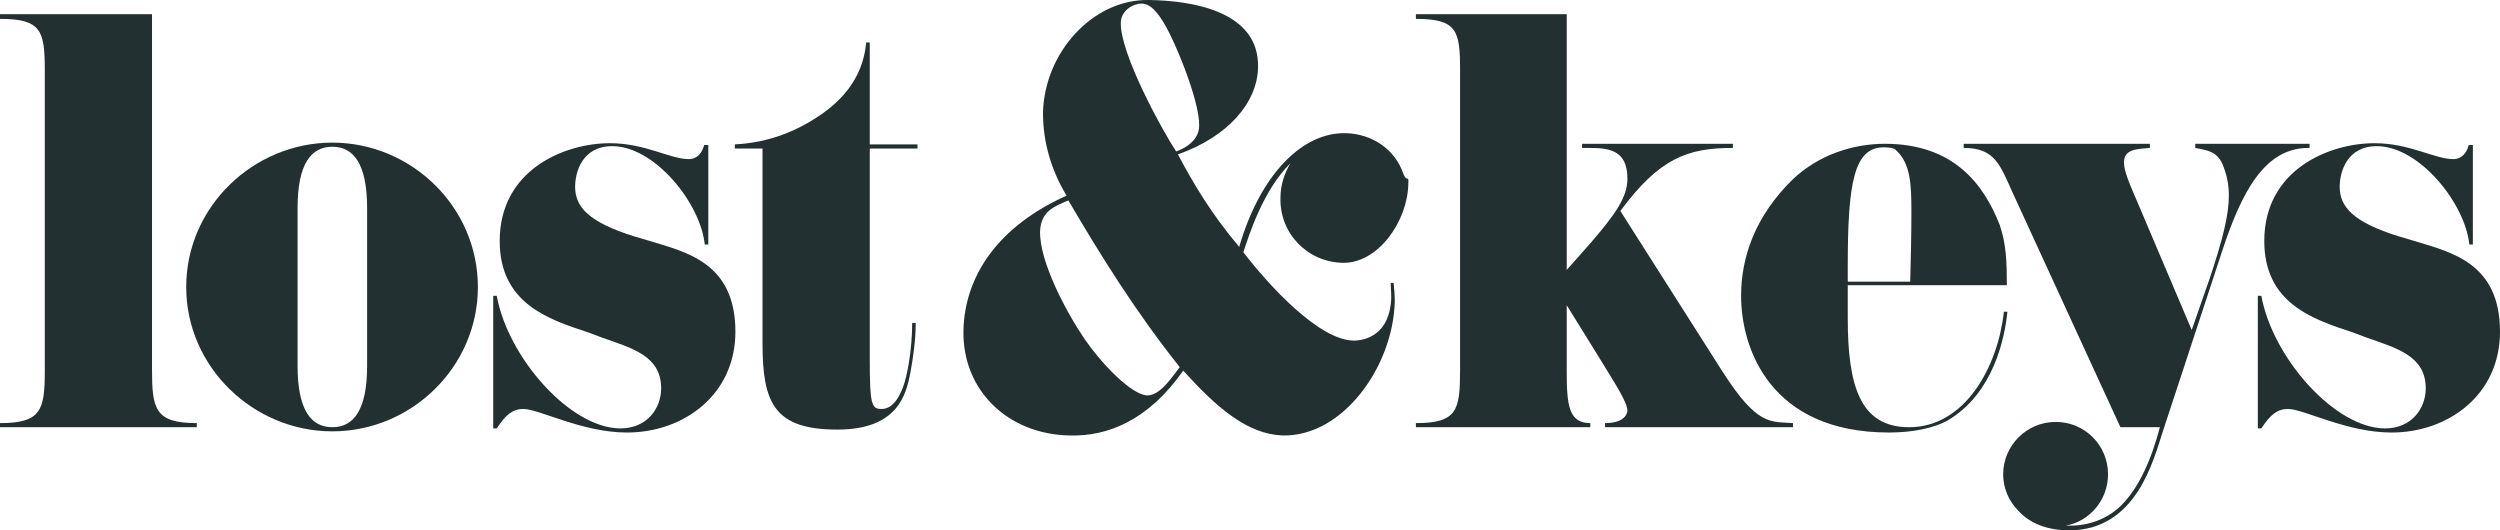 <svg version="1.1" id="Layer_1" xmlns="http://www.w3.org/2000/svg" xmlns:xlink="http://www.w3.org/1999/xlink" x="0" y="0" viewBox="0 0 237.179 50.314" enable-background="new 0 0 237.179 50.314" xml:space="preserve"><g fill="#233032"><path d="M18.671,40.141v0.391H0v-0.391c3.913,0,4.249-1.23,4.249-4.977V6.654c0-3.746-0.335-4.863-4.249-4.863V1.344h14.422v33.709 C14.422,38.798,14.702,40.141,18.671,40.141z"/><path d="M45.338,27.227c0,7.603-6.317,13.696-13.808,13.696c-7.491,0-13.864-6.094-13.864-13.696 c0-7.603,6.373-13.696,13.864-13.696C39.021,13.531,45.338,19.624,45.338,27.227z M34.828,19.736c0-4.193-1.286-5.814-3.298-5.814 c-2.013,0-3.298,1.621-3.298,5.814v14.981c0,4.193,1.286,5.814,3.298,5.814c2.012,0,3.298-1.621,3.298-5.814V19.736z"/><path d="M69.769,31.475c0,5.982-4.919,9.56-10.286,9.56c-4.249,0-8.33-2.236-9.839-2.236c-1.007,0-1.677,0.558-2.516,1.845h-0.335 V28.066h0.335c1.062,5.869,6.987,12.577,11.739,12.577c2.516,0,3.858-1.9,3.858-3.802c0-3.073-2.739-3.801-5.591-4.806 l-1.341-0.504c-3.746-1.23-8.385-2.74-8.385-8.666c0-6.764,6.149-9.28,10.454-9.28c3.354,0,5.702,1.51,7.49,1.51 c0.839,0,1.287-0.671,1.454-1.342h0.392v9.448h-0.335c-0.392-3.913-4.752-9.335-8.777-9.335c-2.851,0-3.522,2.46-3.522,3.857 c0,1.901,1.286,3.354,5.59,4.696l1.51,0.447C65.129,23.929,69.769,24.935,69.769,31.475z"/><path d="M82.516,13.699h4.528v0.391h-4.528v19.957c0,4.361,0.168,4.752,1.118,4.752c0.392,0,1.286-0.111,2.013-2.013 c0.447-1.117,0.894-3.745,0.894-6.149h0.335c0,1.564-0.223,3.187-0.503,4.695c-0.392,2.069-1.174,5.423-6.932,5.423 c-5.981,0-7.1-2.516-7.1-8.162V14.089h-2.627v-0.391c3.298-0.168,5.925-1.286,8.217-2.851c1.565-1.118,3.913-3.13,4.248-6.82h0.336 V13.699z"/><path d="M121.48,18.729c0-1.174,0.392-2.348,0.951-3.243c-2.627,2.572-3.969,6.932-4.473,8.442 c2.404,3.13,7.155,8.329,10.454,8.385c1.062,0,3.466-0.504,3.578-4.08c0-0.56-0.057-1.119-0.057-1.398h0.28 c0.056,0.503,0.111,1.175,0.111,1.789c-0.168,6.15-4.919,12.802-10.622,12.689c-3.354-0.111-6.26-2.627-9.447-6.149 c-3.298,4.696-7.156,6.262-10.789,6.149c-5.87-0.111-10.175-4.305-10.063-9.95c0.112-5.199,3.299-9.895,9.783-12.802 c-1.454-2.404-2.236-5.087-2.236-7.826c0.112-5.758,4.751-10.846,10.062-10.734c3.97,0.056,10.454,1.007,10.342,6.373 c-0.056,3.354-2.851,6.597-7.603,8.274c1.454,2.739,3.13,5.59,5.814,8.776c2.013-6.932,6.038-10.901,10.118-10.789 c2.349,0.056,4.641,1.398,5.478,3.913c0.336,0.783,0.504,0,0.448,0.895c-0.057,3.521-2.852,7.547-6.205,7.491 C124.053,24.878,121.368,22.14,121.48,18.729z M111.922,34.83c-4.137-5.199-7.491-10.565-10.565-15.82 c-1.286,0.559-2.627,1.006-2.684,2.962c-0.056,2.852,2.46,7.603,4.249,10.23c1.454,2.126,4.361,5.255,5.925,5.312 C110.021,37.513,111.083,35.948,111.922,34.83z M106.332,2.183c-0.056,2.907,3.914,10.174,5.254,12.187 c0.448-0.168,2.181-0.838,2.181-2.459c0.056-2.404-2.46-8.441-3.521-10.007c-0.671-1.062-1.286-1.565-1.957-1.565 C107.506,0.337,106.332,1.009,106.332,2.183z"/><path d="M170.105,40.141v0.391h-17.834v-0.391c2.068,0,2.124-1.119,2.124-1.175c0-0.839-1.285-2.739-2.571-4.863l-3.186-5.144 v6.205c0,3.243,0.168,4.977,2.237,4.977v0.391h-16.547v-0.391c3.912,0,4.191-1.23,4.191-4.977V6.654 c0-3.746-0.279-4.863-4.191-4.863V1.344h14.31v24.262l2.181-2.459c2.516-2.907,3.577-4.472,3.577-6.206 c0-2.739-1.788-2.907-3.689-2.907h-0.615v-0.391h14.311v0.391c-4.359,0-6.988,1.006-10.677,5.981l9.671,15.206 C166.75,40.475,167.98,39.973,170.105,40.141z"/><path d="M190.112,29.575h0.336c-0.278,2.627-1.342,7.659-5.533,10.23c-1.399,0.838-3.523,1.229-5.702,1.229 c-11.237,0-14.032-7.938-14.032-12.969c0-3.69,1.341-7.548,4.863-11.014c2.515-2.403,5.814-3.41,8.776-3.41 c6.542,0,9.392,3.857,10.902,7.714c0.614,1.789,0.671,3.522,0.671,5.702H175.3v3.131c0,6.428,1.173,10.342,5.814,10.342 C186.48,40.532,189.554,34.717,190.112,29.575z M175.3,26.723h5.925c0.056-1.956,0.112-4.64,0.112-6.484 c0-2.739-0.057-4.752-1.51-6.038c-0.167-0.167-0.614-0.224-1.119-0.224c-2.85,0-3.408,3.466-3.408,11.293V26.723z"/><path d="M219.111,13.643v0.391h-0.11c-4.138,0-6.316,4.137-8.163,9.727l-5.645,17.163c-0.895,2.738-2.518,9.391-8.891,9.391 c-2.066,0-3.744-0.67-4.807-1.845c-0.895-0.895-1.453-2.124-1.453-3.466c0-2.739,2.235-4.976,4.976-4.976 c2.796,0,4.975,2.236,4.975,4.976c0,2.403-1.731,4.473-4.024,4.864c0.168,0,0.334,0,0.447,0c1.733,0,3.465-0.615,4.752-1.845 c1.789-1.733,2.962-4.528,3.744-7.491h-3.744l-10.174-22.138c-1.23-2.684-1.678-4.36-4.696-4.36v-0.391h17.665v0.391 c-1.287,0.112-2.459,0.112-2.459,1.398c0,0.783,0.501,1.957,1.396,4.025l5.031,11.851l1.735-4.975 c1.23-3.689,1.788-5.982,1.788-7.77c0-1.174-0.224-2.069-0.616-3.019c-0.558-1.23-1.508-1.286-2.571-1.509v-0.391H219.111z"/><path d="M237.179,31.475c0,5.982-4.92,9.56-10.287,9.56c-4.247,0-8.329-2.236-9.838-2.236c-1.007,0-1.677,0.558-2.516,1.845h-0.335 V28.066h0.335c1.061,5.869,6.987,12.577,11.739,12.577c2.516,0,3.857-1.9,3.857-3.802c0-3.073-2.739-3.801-5.591-4.806 l-1.341-0.504c-3.746-1.23-8.386-2.74-8.386-8.666c0-6.764,6.149-9.28,10.454-9.28c3.354,0,5.702,1.51,7.49,1.51 c0.839,0,1.286-0.671,1.454-1.342h0.392v9.448h-0.336c-0.392-3.913-4.752-9.335-8.776-9.335c-2.851,0-3.523,2.46-3.523,3.857 c0,1.901,1.286,3.354,5.591,4.696l1.51,0.447C232.538,23.929,237.179,24.935,237.179,31.475z"/></g></svg>